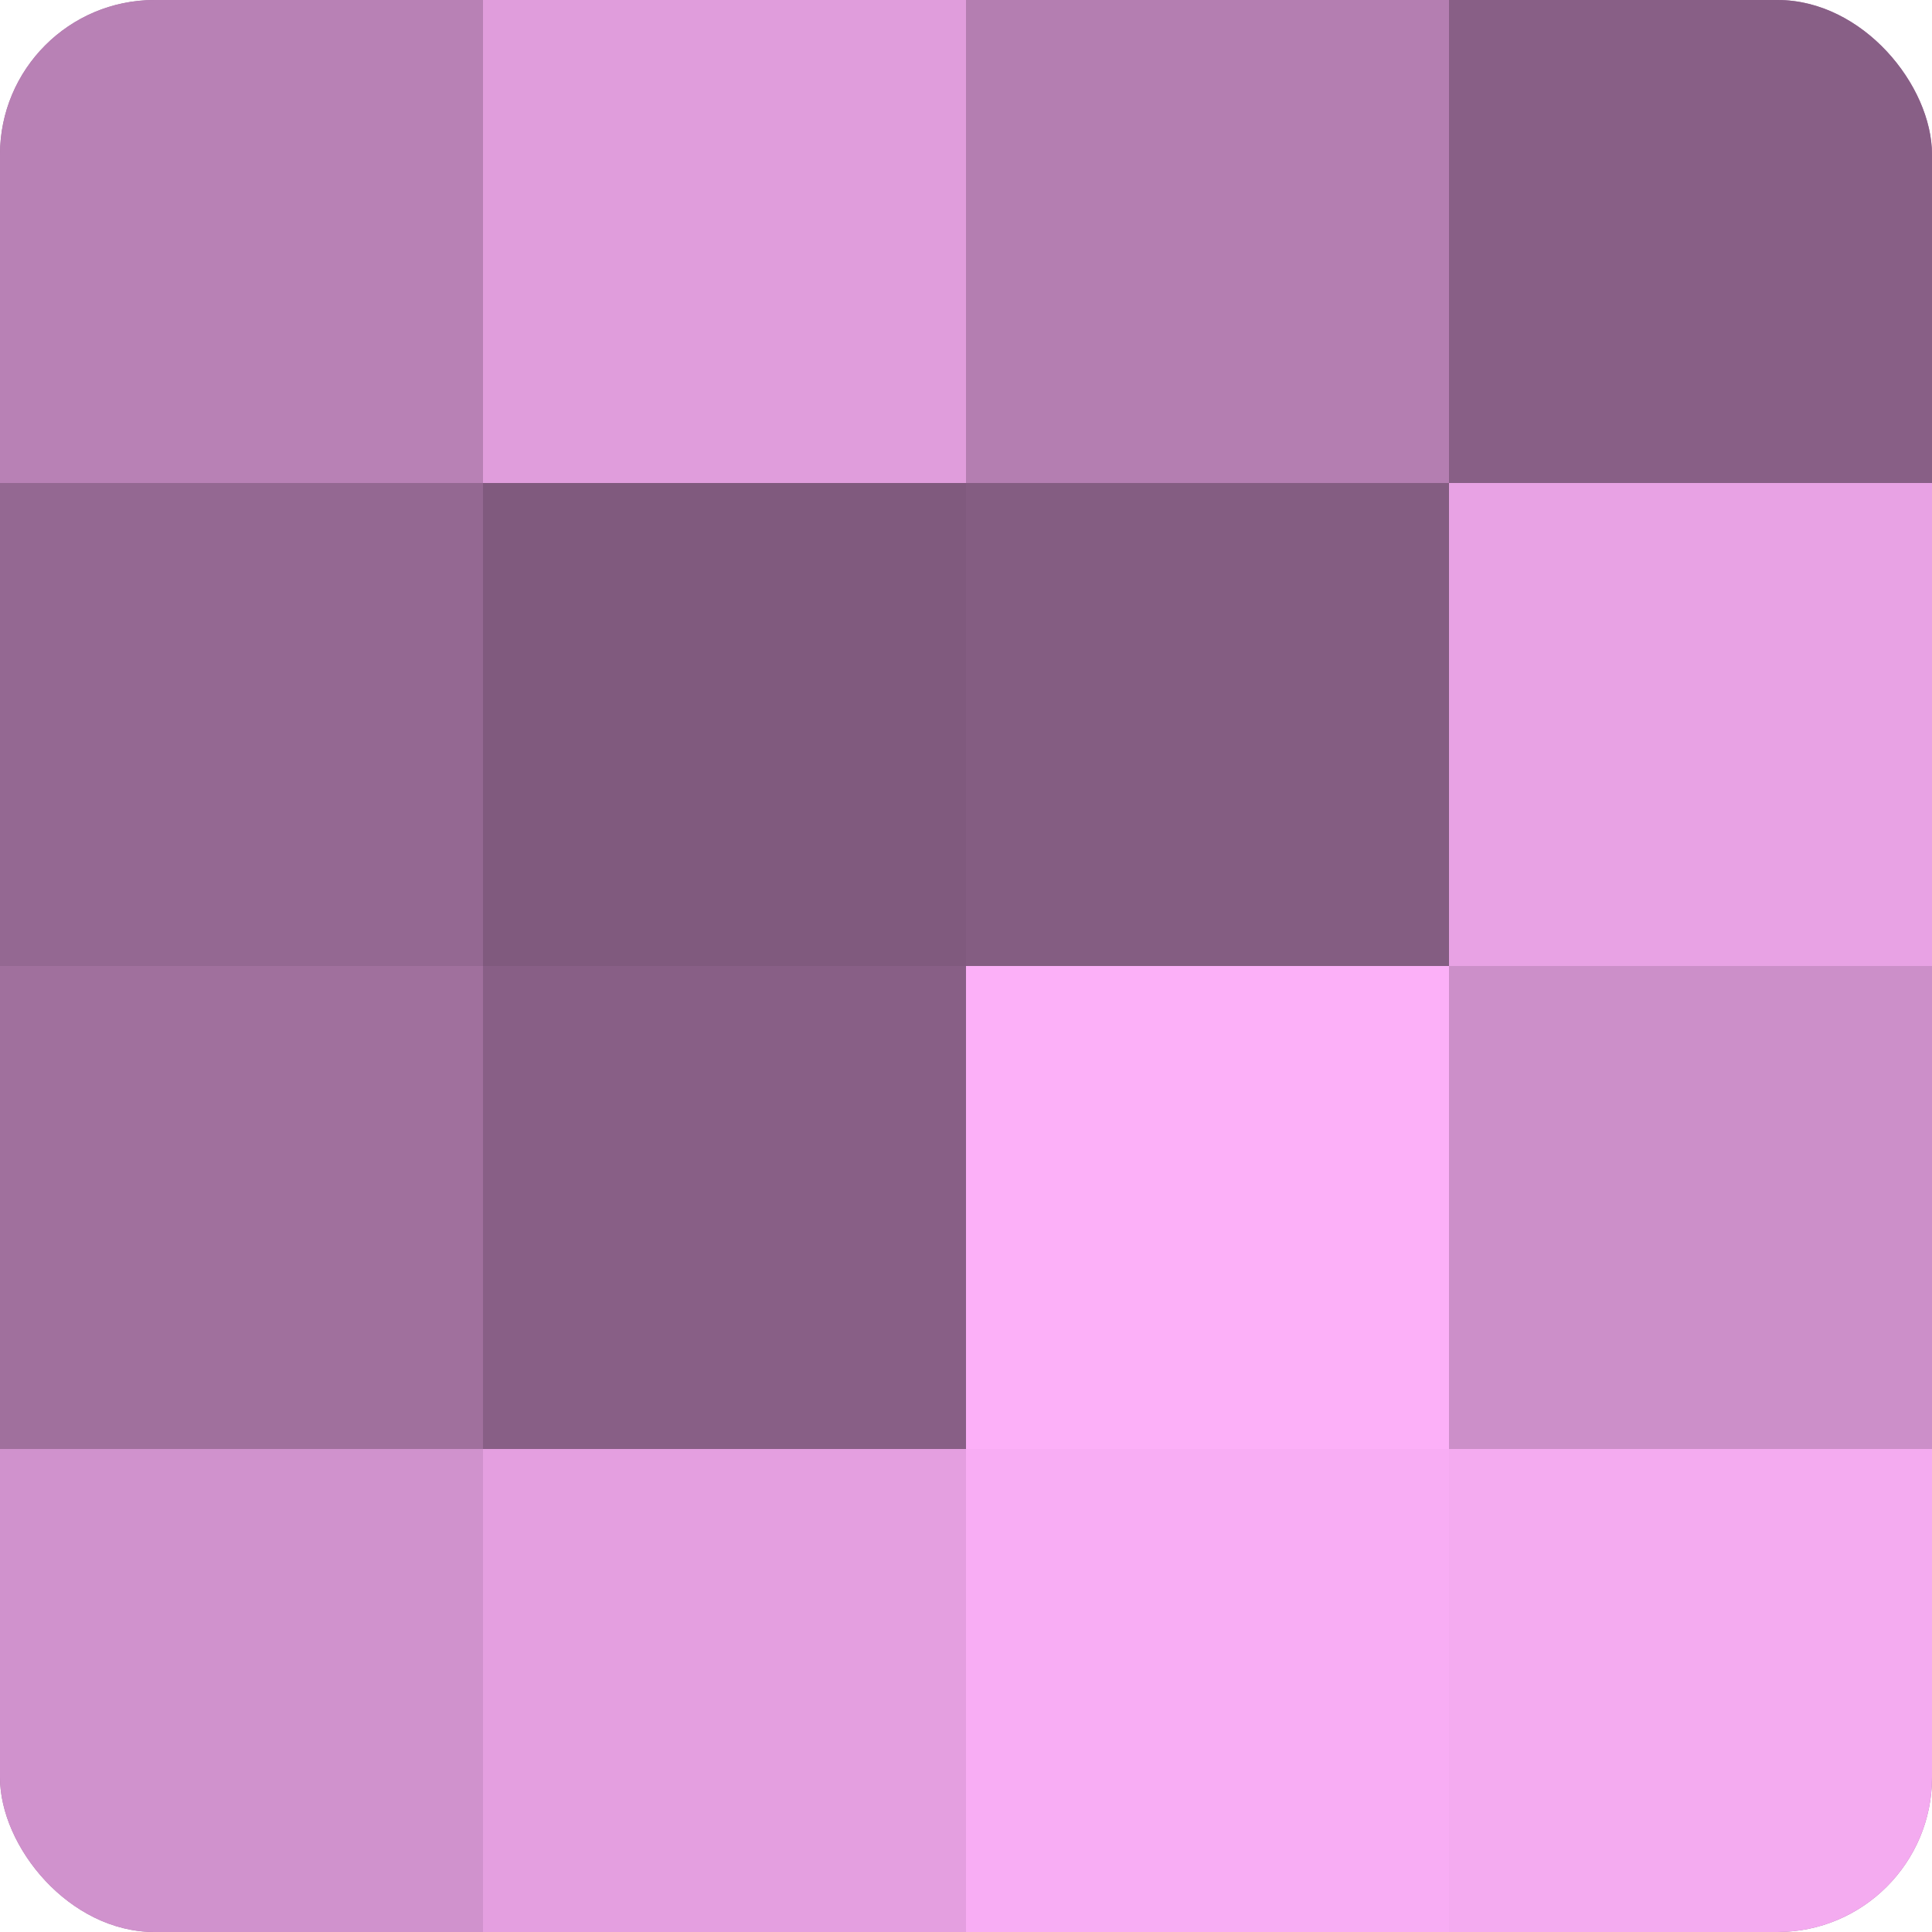 <?xml version="1.0" encoding="UTF-8"?>
<svg xmlns="http://www.w3.org/2000/svg" width="60" height="60" viewBox="0 0 100 100" preserveAspectRatio="xMidYMid meet"><defs><clipPath id="c" width="100" height="100"><rect width="100" height="100" rx="8" ry="8"/></clipPath></defs><g clip-path="url(#c)"><rect width="100" height="100" fill="#a0709d"/><rect width="25" height="25" fill="#b881b5"/><rect y="25" width="25" height="25" fill="#946892"/><rect y="50" width="25" height="25" fill="#a0709d"/><rect y="75" width="25" height="25" fill="#d092cd"/><rect x="25" width="25" height="25" fill="#e09ddc"/><rect x="25" y="25" width="25" height="25" fill="#805a7e"/><rect x="25" y="50" width="25" height="25" fill="#885f86"/><rect x="25" y="75" width="25" height="25" fill="#e49fe0"/><rect x="50" width="25" height="25" fill="#b47eb1"/><rect x="50" y="25" width="25" height="25" fill="#845d82"/><rect x="50" y="50" width="25" height="25" fill="#fcb0f8"/><rect x="50" y="75" width="25" height="25" fill="#f8adf4"/><rect x="75" width="25" height="25" fill="#885f86"/><rect x="75" y="25" width="25" height="25" fill="#e8a2e4"/><rect x="75" y="50" width="25" height="25" fill="#cc8fc9"/><rect x="75" y="75" width="25" height="25" fill="#f4abf0"/></g></svg>
